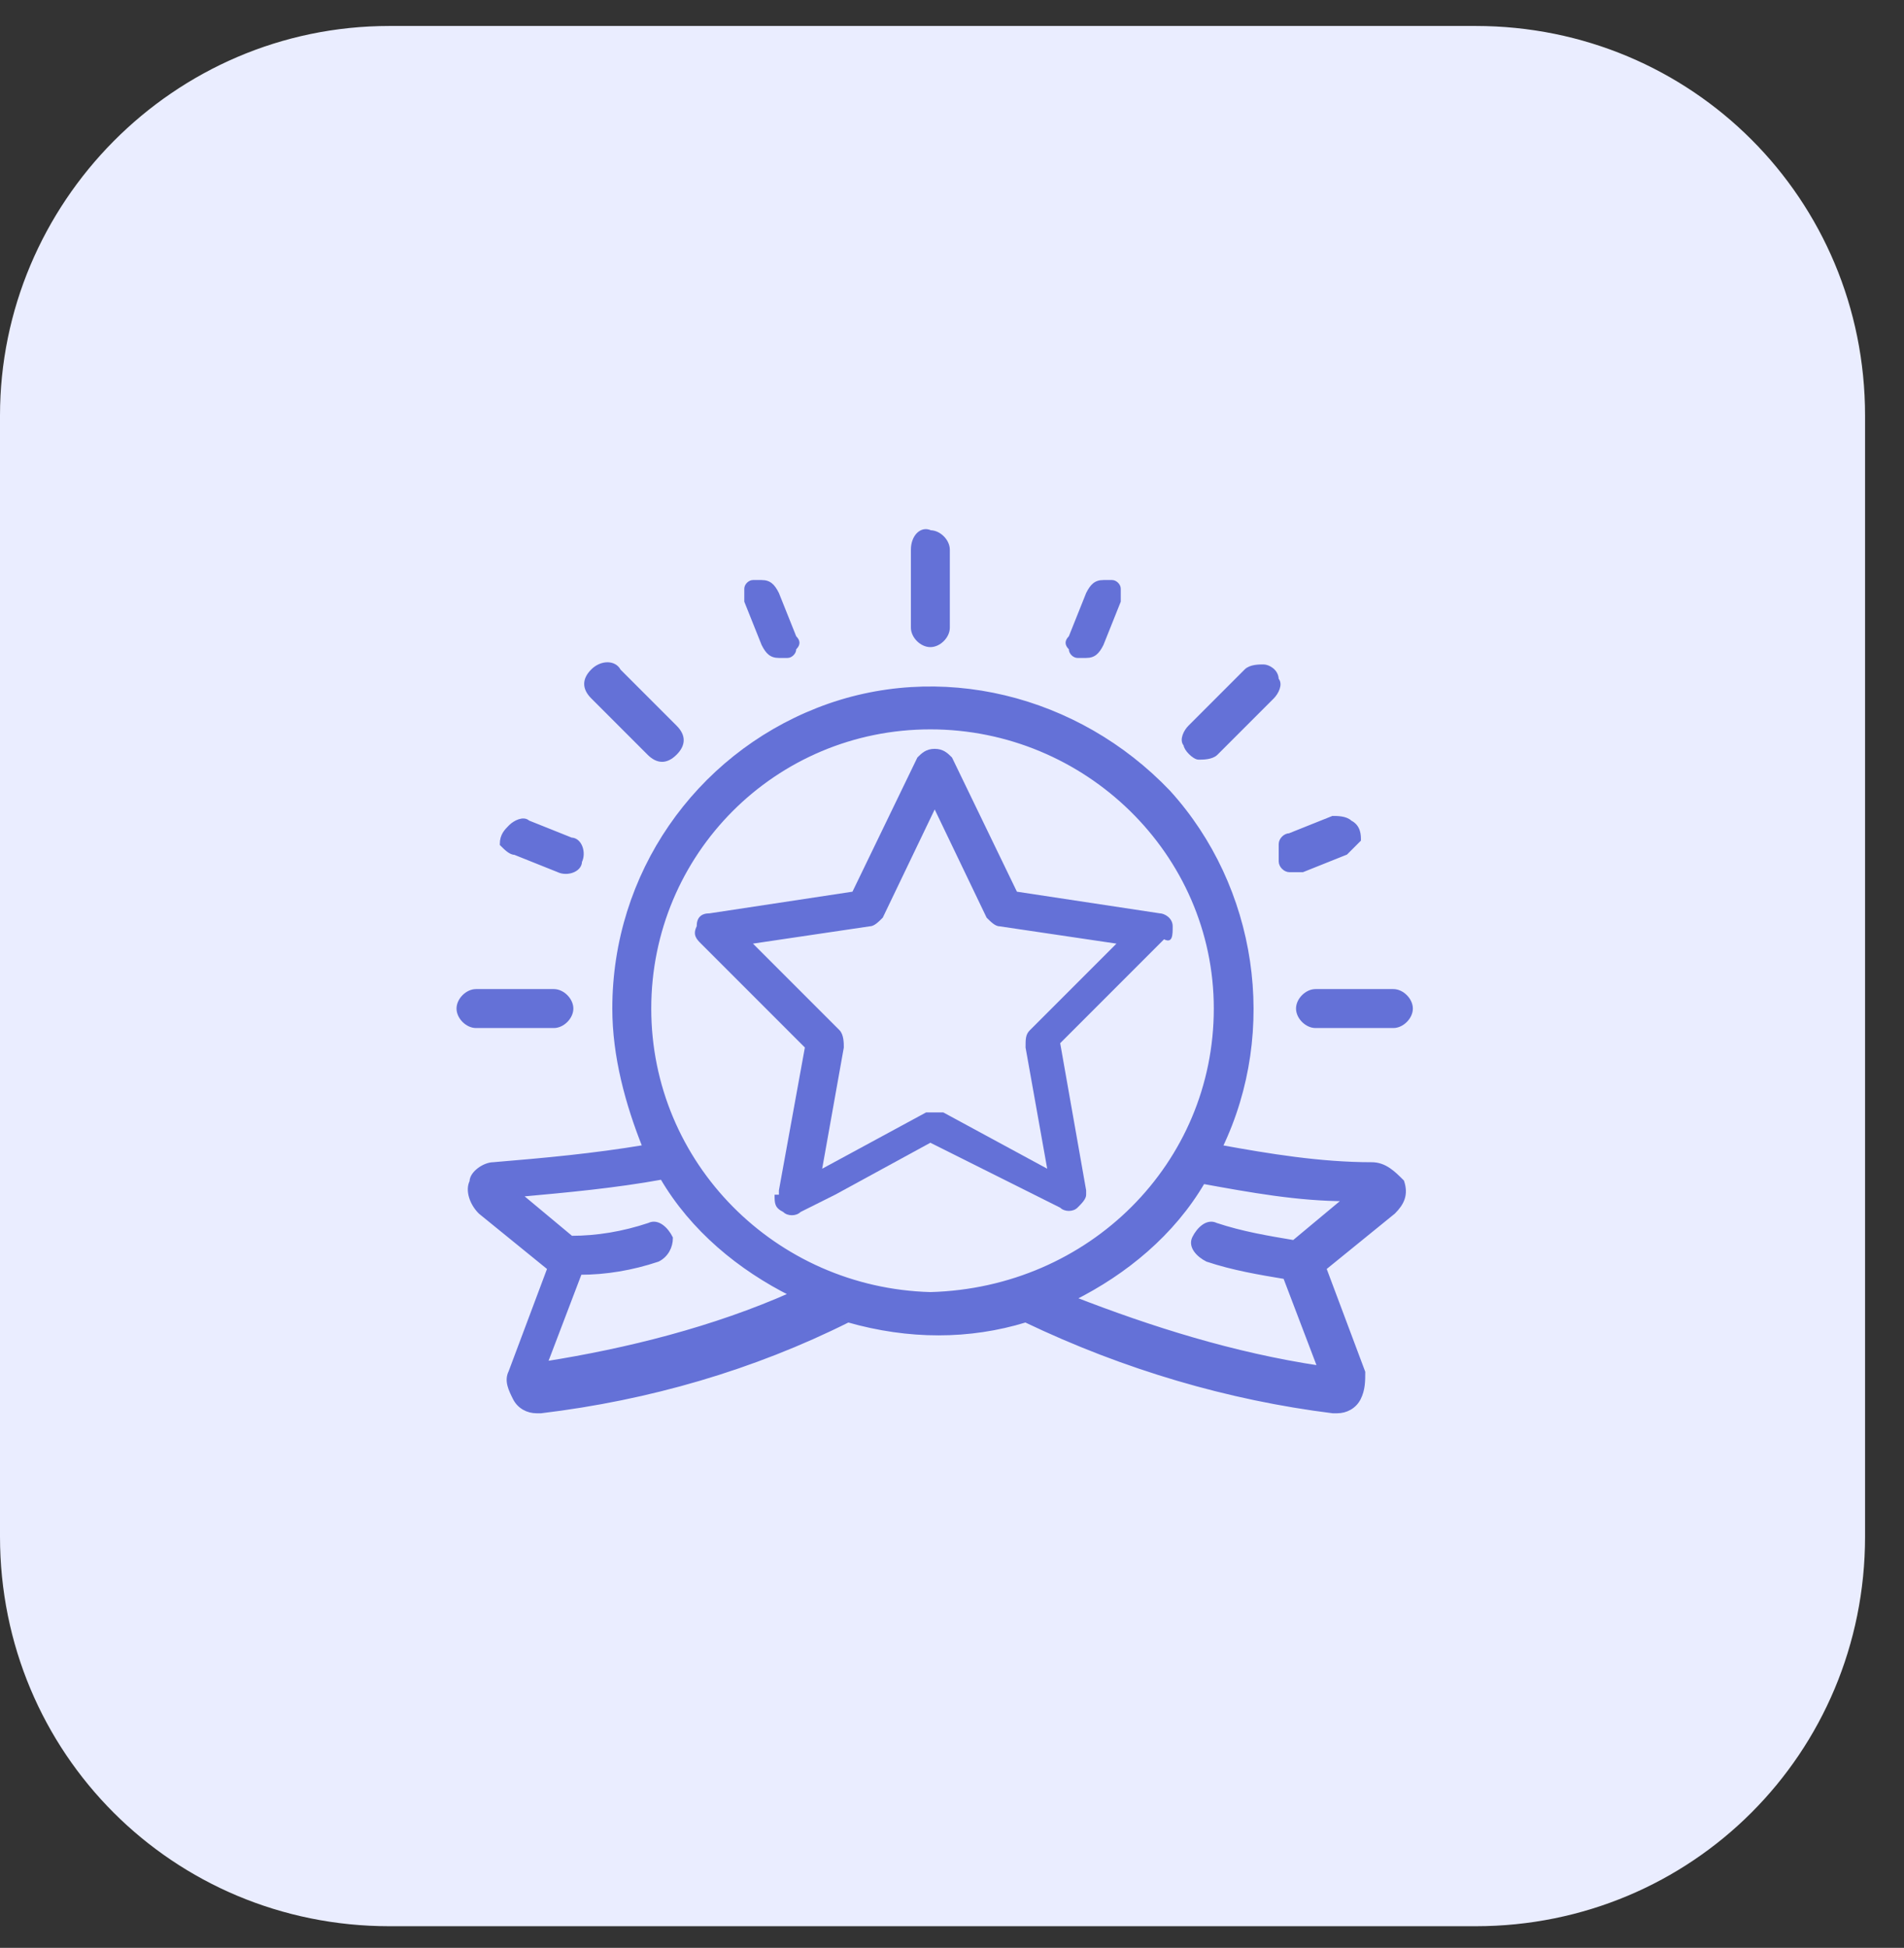 <?xml version="1.0" encoding="UTF-8"?>
<svg xmlns="http://www.w3.org/2000/svg" width="44" height="45" viewBox="0 0 44 45" fill="none">
  <rect x="0" y="0" width="44" height="45" fill="#333333" stroke="none"/>
  <g clip-path="url(#clip0_10029_513)">
    <path d="M9 0.6H34.1C39.1 0.6 43.1 4.6 43.1 9.6V35.5C43.1 40.5 39.1 44.5 34.1 44.5H9C4 44.5 0 40.5 0 35.5V9.6C0 4.7 4 0.6 9 0.6Z" fill="#EAEDFF"></path>
    <path d="M31.7 26.9C30.5 26.9 29.3 26.7 28.2 26.5C29.5 23.8 29 20.5 27 18.3C24.9 16.1 21.7 15.3 18.9 16.4C16.1 17.5 14.2 20.2 14.2 23.3C14.2 24.4 14.5 25.5 14.9 26.5C13.7 26.7 12.6 26.8 11.4 26.9C11.2 26.9 10.9 27.1 10.9 27.3C10.8 27.5 10.9 27.8 11.1 28L12.7 29.3L11.8 31.7C11.7 31.9 11.8 32.1 11.9 32.3C12 32.5 12.2 32.6 12.4 32.6C12.4 32.6 12.4 32.6 12.5 32.6C15 32.3 17.4 31.6 19.6 30.5C21 30.9 22.4 30.9 23.7 30.5C26 31.6 28.4 32.3 30.8 32.6C30.8 32.6 30.8 32.6 30.9 32.6C31.1 32.6 31.3 32.5 31.4 32.3C31.5 32.1 31.5 31.9 31.5 31.7L30.6 29.3L32.2 28C32.4 27.8 32.5 27.6 32.4 27.3C32.2 27.1 32 26.9 31.7 26.9ZM15.2 29.1C15.4 29 15.5 28.8 15.5 28.6C15.4 28.4 15.2 28.2 15 28.3C14.4 28.5 13.8 28.6 13.2 28.6L12 27.6C13.1 27.5 14.2 27.4 15.3 27.2C16 28.4 17.1 29.3 18.3 29.9C16.5 30.7 14.5 31.2 12.6 31.5L13.4 29.4C14 29.4 14.6 29.3 15.2 29.1ZM28.1 28.3C27.9 28.2 27.7 28.4 27.6 28.6C27.5 28.8 27.7 29 27.9 29.1C28.5 29.3 29.1 29.4 29.7 29.5L30.5 31.6C28.5 31.3 26.6 30.7 24.8 30C26 29.4 27.1 28.5 27.8 27.3C28.9 27.5 30 27.7 31.1 27.7L29.9 28.7C29.3 28.6 28.7 28.5 28.1 28.3ZM15 23.3C15 19.7 17.9 16.8 21.5 16.8C25.1 16.8 28.1 19.7 28.1 23.3C28.1 26.9 25.2 29.8 21.5 29.9C17.9 29.8 15 26.9 15 23.3Z" fill="#6471D7" stroke="#6471D7" stroke-width="0.1"></path>
    <path d="M29.6 19.9C29.6 20 29.7 20.1 29.8 20.1C29.9 20.1 30 20.1 30.1 20.1L31.1 19.7C31.2 19.6 31.3 19.5 31.4 19.4C31.4 19.3 31.4 19.1 31.2 19C31.1 18.9 30.9 18.9 30.8 18.9L29.8 19.3C29.7 19.3 29.6 19.4 29.6 19.5C29.6 19.7 29.6 19.8 29.6 19.9Z" fill="#6471D7" stroke="#6471D7" stroke-width="0.1"></path>
    <path d="M18.4 15C18.4 15.1 18.3 15.2 18.2 15.2C18.1 15.2 18.1 15.2 18 15.2C17.8 15.2 17.7 15.1 17.6 14.9L17.2 13.9C17.2 13.8 17.2 13.7 17.2 13.6C17.2 13.5 17.3 13.4 17.4 13.4C17.5 13.4 17.5 13.4 17.6 13.4C17.8 13.4 17.9 13.5 18 13.7L18.4 14.7C18.5 14.8 18.5 14.9 18.4 15Z" fill="#6471D7"></path>
    <path d="M24.7 15C24.7 15.1 24.8 15.2 24.9 15.2C25 15.2 25 15.2 25.1 15.2C25.3 15.2 25.4 15.1 25.5 14.9L25.9 13.9C25.9 13.8 25.9 13.7 25.9 13.6C25.9 13.5 25.8 13.4 25.7 13.4C25.6 13.4 25.6 13.4 25.5 13.4C25.3 13.4 25.2 13.5 25.1 13.7L24.7 14.7C24.6 14.8 24.6 14.9 24.7 15Z" fill="#6471D7"></path>
    <path d="M11.9 19.7L12.9 20.1C13.1 20.2 13.4 20.1 13.4 19.9C13.5 19.7 13.4 19.4 13.2 19.4L12.2 19C12.1 18.9 11.9 19 11.8 19.1C11.7 19.2 11.6 19.3 11.6 19.5C11.7 19.6 11.8 19.7 11.9 19.7Z" fill="#6471D7" stroke="#6471D7" stroke-width="0.1"></path>
    <path d="M21.1 12.7V14.5C21.1 14.7 21.3 14.9 21.5 14.9C21.7 14.9 21.9 14.7 21.9 14.5V12.7C21.9 12.5 21.7 12.3 21.5 12.3C21.3 12.2 21.1 12.4 21.1 12.7Z" fill="#6471D7" stroke="#6471D7" stroke-width="0.1"></path>
    <path d="M29.2 15.4C29.1 15.4 28.9 15.4 28.8 15.5L27.5 16.8C27.4 16.9 27.3 17.1 27.4 17.2C27.4 17.3 27.6 17.5 27.7 17.5C27.8 17.5 28 17.5 28.1 17.4L29.4 16.1C29.5 16 29.6 15.8 29.5 15.7C29.5 15.5 29.3 15.4 29.2 15.4Z" fill="#6471D7" stroke="#6471D7" stroke-width="0.1"></path>
    <path d="M13.7 15.5C13.5 15.7 13.5 15.9 13.7 16.1L15 17.4C15.2 17.6 15.4 17.6 15.6 17.4C15.8 17.2 15.8 17 15.6 16.8L14.3 15.5C14.2 15.3 13.9 15.3 13.7 15.5Z" fill="#6471D7" stroke="#6471D7" stroke-width="0.1"></path>
    <path d="M12.8 23.7C13 23.7 13.2 23.5 13.2 23.3C13.2 23.1 13 22.9 12.8 22.9H11C10.8 22.9 10.6 23.1 10.6 23.3C10.6 23.5 10.8 23.7 11 23.7H12.8Z" fill="#6471D7" stroke="#6471D7" stroke-width="0.1"></path>
    <path d="M32.2 22.9H30.4C30.2 22.9 30 23.1 30 23.3C30 23.5 30.2 23.7 30.4 23.7H32.2C32.4 23.7 32.6 23.5 32.6 23.3C32.6 23.1 32.4 22.9 32.2 22.9Z" fill="#6471D7" stroke="#6471D7" stroke-width="0.1"></path>
    <path d="M27.1 21.4C27.1 21.2 26.9 21.1 26.8 21.1L23.5 20.6L22 17.5C21.9 17.4 21.8 17.3 21.6 17.3C21.4 17.3 21.3 17.4 21.2 17.5L19.7 20.6L16.4 21.1C16.2 21.1 16.1 21.2 16.1 21.4C16 21.6 16.1 21.7 16.2 21.8L18.6 24.2L18 27.5V27.6H17.9C17.9 27.8 17.9 27.9 18.1 28C18.2 28.1 18.4 28.1 18.5 28L19.3 27.6L21.5 26.4L23.7 27.5L24.5 27.9C24.6 28 24.8 28 24.9 27.9C25 27.8 25.1 27.7 25.1 27.6C25.1 27.6 25.1 27.6 25.1 27.5L24.5 24.1L26.9 21.7C27.1 21.8 27.1 21.6 27.1 21.4ZM23.8 23.8C23.7 23.9 23.7 24 23.7 24.2L24.2 27L21.8 25.7C21.7 25.7 21.7 25.7 21.6 25.7C21.5 25.7 21.5 25.7 21.4 25.7L19 27L19.5 24.2C19.5 24.1 19.5 23.9 19.4 23.8L17.4 21.8L20.1 21.4C20.2 21.4 20.3 21.3 20.4 21.2L21.6 18.7L22.8 21.2C22.9 21.3 23 21.4 23.1 21.4L25.8 21.8L23.8 23.8Z" fill="#6471D7"></path>
  </g>
  <defs>
    <clipPath id="clip0_10029_513">
      <rect width="44" height="45" fill="white"></rect>
    </clipPath>
  </defs>
</svg>
